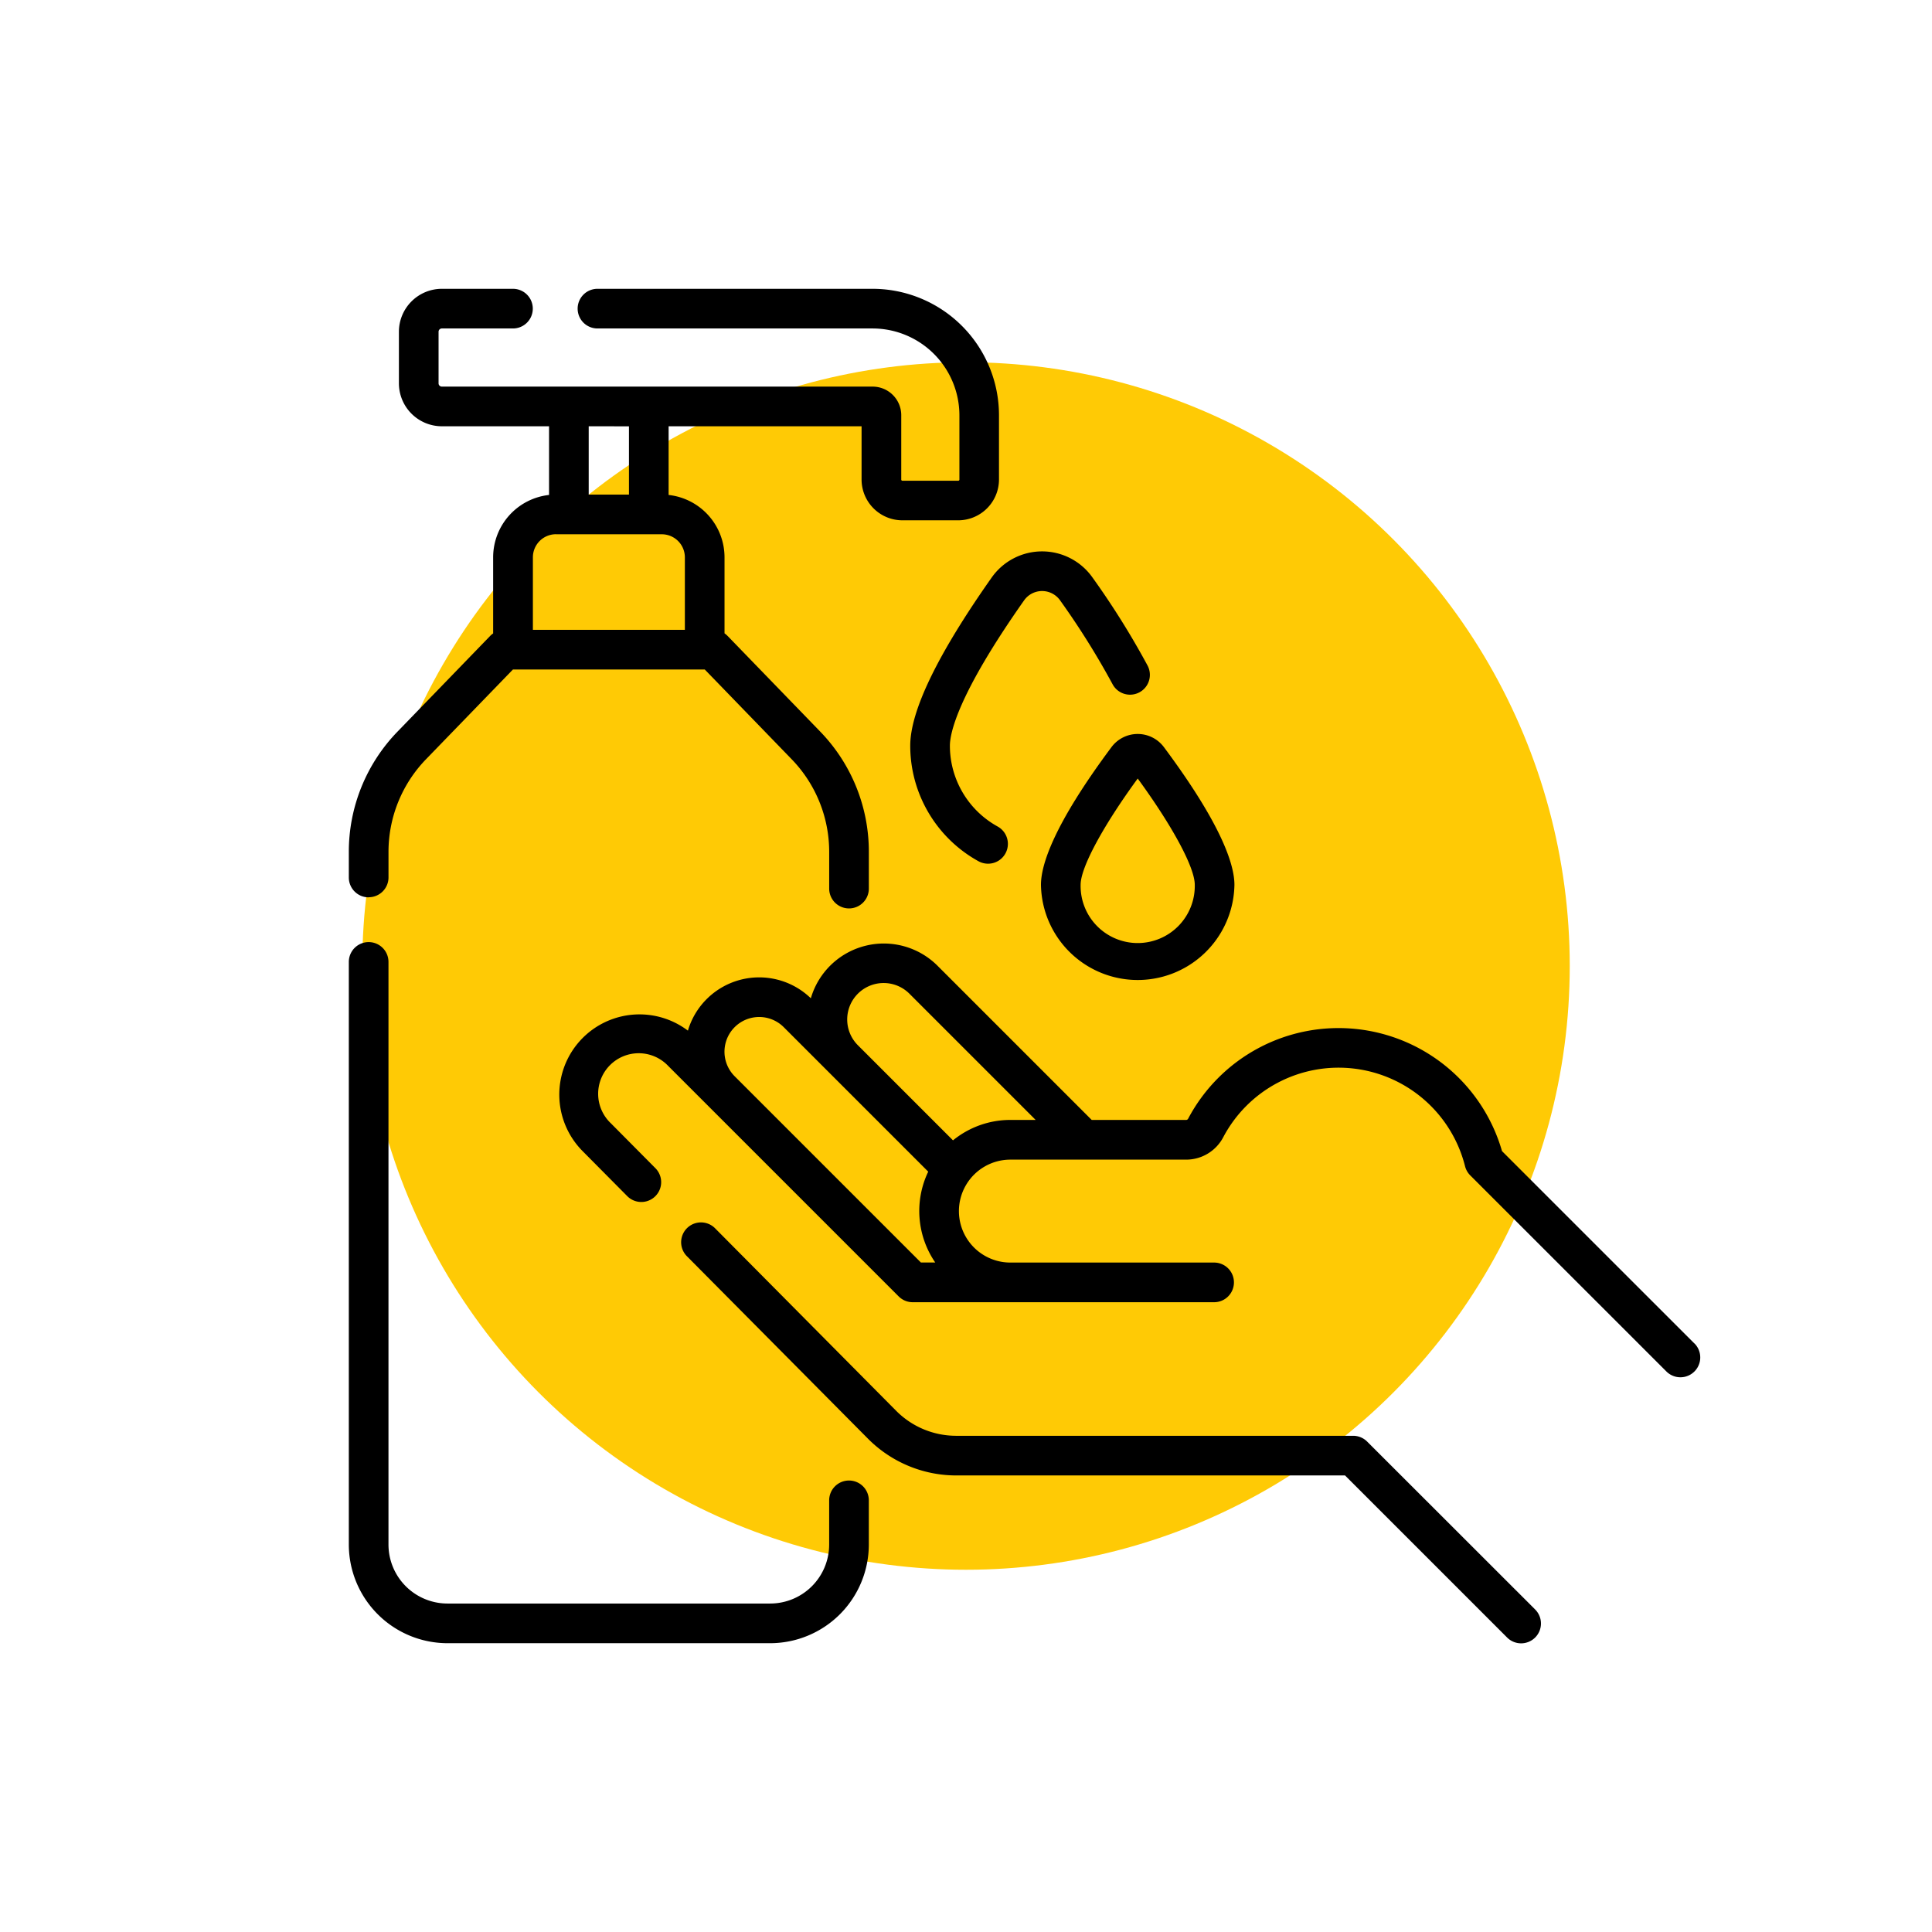<svg xmlns="http://www.w3.org/2000/svg" width="80" height="80" viewBox="0 0 80 80"><defs><style>.a{fill:none;}.b{fill:#ffca05;}</style></defs><g transform="translate(-267 -790)"><circle class="a" cx="40" cy="40" r="40" transform="translate(267 790)"/><circle class="b" cx="25" cy="25" r="25" transform="translate(282 805)"/><g transform="translate(280.866 801.959)"><path d="M154.617,362.012a.821.821,0,0,0-.581-.241H137.589a3.5,3.5,0,0,1-2.469-1.028l-7.506-7.565a.821.821,0,1,0-1.166,1.157l7.506,7.564a5.154,5.154,0,0,0,3.635,1.514H153.7l6.705,6.705a.821.821,0,1,0,1.161-1.161Z" transform="translate(-111.871 -314.277)"/><path d="M127.157,264.071l-7.964-7.963a7.044,7.044,0,0,0-12.995-1.345.1.1,0,0,1-.084.055h-3.91l-6.381-6.381a3.147,3.147,0,0,0-5.25,1.343,3.076,3.076,0,0,0-5.09,1.34,3.321,3.321,0,0,0-4.355,4.994l1.843,1.858a.821.821,0,0,0,1.166-1.157l-1.846-1.86a1.68,1.68,0,1,1,2.375-2.375l9.544,9.544a.82.82,0,0,0,.581.241h12.481a.821.821,0,0,0,0-1.642H98.836a2.131,2.131,0,1,1,0-4.262h7.279a1.735,1.735,0,0,0,1.535-.928,5.4,5.4,0,0,1,10.012,1.2.821.821,0,0,0,.216.38L126,265.233a.821.821,0,1,0,1.161-1.162Zm-32.026-3.35-7.713-7.713a1.437,1.437,0,0,1,2.033-2.032l5.983,5.983a3.765,3.765,0,0,0,.291,3.762Zm1.328-5.059-3.931-3.931a1.509,1.509,0,1,1,2.134-2.134l5.22,5.22H98.836a3.754,3.754,0,0,0-2.377.846Z" transform="translate(-70.864 -220.402)"/><path d="M21.289,269.253a.821.821,0,0,0-.821.821v1.831a2.445,2.445,0,0,1-2.442,2.442H4.662a2.445,2.445,0,0,1-2.442-2.442V247.779a.821.821,0,1,0-1.642,0v24.126a4.089,4.089,0,0,0,4.084,4.084H18.026a4.089,4.089,0,0,0,4.084-4.084v-1.831A.821.821,0,0,0,21.289,269.253Z" transform="translate(0 -219.907)"/><path d="M1.4,25.194a.821.821,0,0,0,.821-.821V23.326a5.511,5.511,0,0,1,1.56-3.853l3.592-3.709h7.944l3.592,3.709a5.512,5.512,0,0,1,1.56,3.853v1.51a.821.821,0,0,0,1.642,0v-1.51a7.145,7.145,0,0,0-2.022-5l-3.834-3.959a.823.823,0,0,0-.12-.1V11.118a2.6,2.6,0,0,0-2.315-2.582V5.692H21.81V7.9A1.691,1.691,0,0,0,23.5,9.586h2.314A1.691,1.691,0,0,0,27.5,7.9V5.234A5.24,5.24,0,0,0,22.269,0H10.874a.821.821,0,0,0,0,1.642H22.269a3.6,3.6,0,0,1,3.592,3.592V7.9a.047.047,0,0,1-.047.047H23.5a.047.047,0,0,1-.047-.047V5.234A1.185,1.185,0,0,0,22.269,4.05H4.43a.136.136,0,0,1-.136-.136V1.778a.136.136,0,0,1,.136-.136H7.375A.821.821,0,0,0,7.375,0H4.43A1.78,1.78,0,0,0,2.652,1.778V3.914A1.78,1.78,0,0,0,4.43,5.692H8.869V8.536a2.6,2.6,0,0,0-2.315,2.582V14.27a.823.823,0,0,0-.12.1L2.6,18.33a7.145,7.145,0,0,0-2.022,5v1.047a.821.821,0,0,0,.821.821Zm10.778-19.5V8.52H10.511V5.692Zm-3.024,4.47h4.383a.957.957,0,0,1,.956.956v3H8.2v-3A.957.957,0,0,1,9.152,10.162Z" transform="translate(0)"/><path d="M216.183,100.345c-2.237,3.175-3.372,5.518-3.372,6.964a5.464,5.464,0,0,0,2.826,4.783.821.821,0,0,0,.793-1.438,3.822,3.822,0,0,1-1.977-3.345c0-.5.3-2.083,3.072-6.018a.912.912,0,0,1,1.492,0,32.547,32.547,0,0,1,2.169,3.465.821.821,0,0,0,1.454-.763,33.676,33.676,0,0,0-2.281-3.648,2.554,2.554,0,0,0-4.176,0Z" transform="translate(-188.986 -88.389)"/><path d="M265.151,168.829c-2.413,3.237-2.92,4.886-2.92,5.7a4.006,4.006,0,0,0,8.011,0c0-.813-.507-2.462-2.92-5.7a1.354,1.354,0,0,0-2.171,0Zm3.449,5.7a2.364,2.364,0,1,1-4.727,0c0-.715.92-2.423,2.364-4.4C267.681,172.105,268.6,173.813,268.6,174.528Z" transform="translate(-232.993 -149.851)"/></g></g></svg>